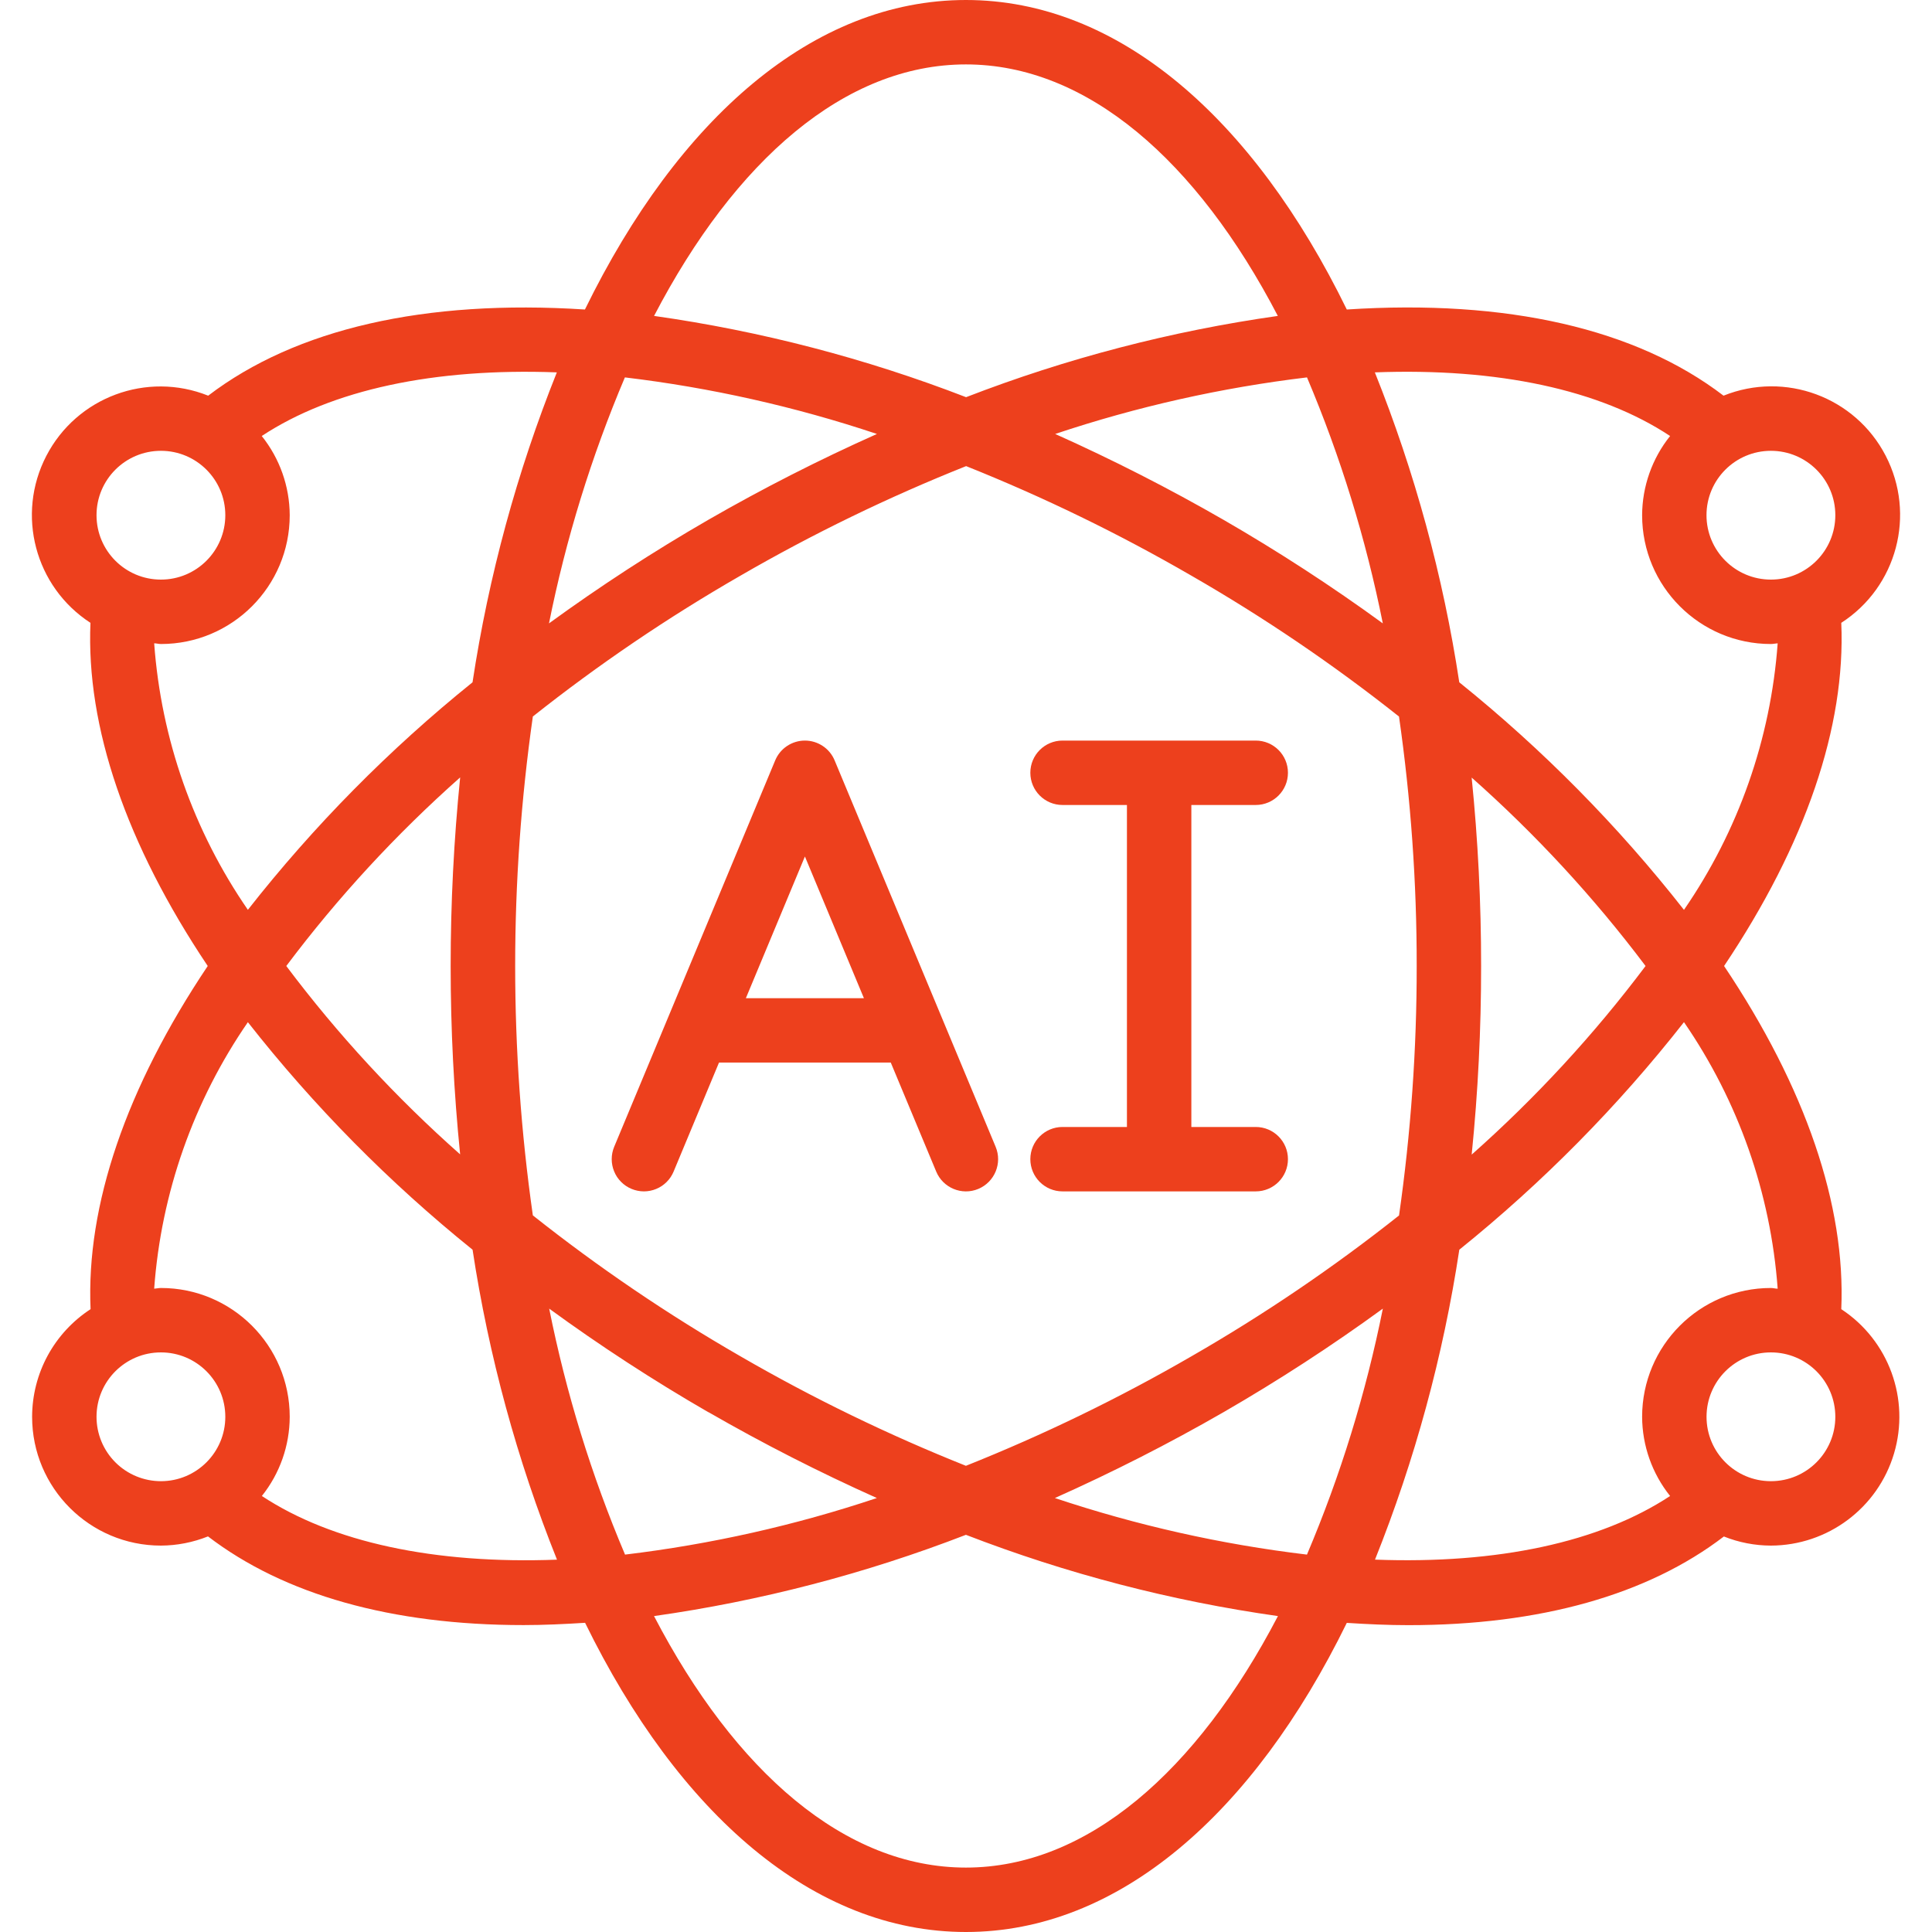<svg width="50" height="50" viewBox="0 0 50 50" fill="none" xmlns="http://www.w3.org/2000/svg">
<g clip-path="url(#clip0_943_552)">
<path d="M16.343 30.768C16.445 30.811 16.553 30.832 16.662 30.833C16.772 30.833 16.88 30.812 16.981 30.77C17.083 30.729 17.175 30.667 17.252 30.59C17.33 30.513 17.391 30.421 17.433 30.32L18.608 27.499H23.053L24.229 30.32C24.406 30.745 24.894 30.946 25.319 30.769C25.743 30.591 25.944 30.103 25.767 29.679L21.6 19.679C21.537 19.527 21.43 19.397 21.293 19.306C21.156 19.215 20.996 19.166 20.831 19.166C20.667 19.166 20.506 19.215 20.369 19.306C20.232 19.397 20.125 19.527 20.062 19.679L15.895 29.679C15.853 29.78 15.831 29.888 15.831 29.997C15.831 30.107 15.852 30.215 15.894 30.316C15.935 30.418 15.996 30.51 16.074 30.587C16.151 30.665 16.242 30.726 16.343 30.768ZM20.831 22.166L22.358 25.833H19.303L20.831 22.166Z" fill="#ED401D"/>
<path fill-rule="evenodd" clip-rule="evenodd" d="M27.498 29.166C27.038 29.166 26.665 29.539 26.665 29.999C26.665 30.46 27.038 30.833 27.498 30.833H32.498C32.959 30.833 33.332 30.46 33.332 29.999C33.332 29.539 32.959 29.166 32.498 29.166H30.832V20.833H32.498C32.959 20.833 33.332 20.46 33.332 19.999C33.332 19.539 32.959 19.166 32.498 19.166H27.498C27.038 19.166 26.665 19.539 26.665 19.999C26.665 20.46 27.038 20.833 27.498 20.833H29.165V29.166H27.498Z" fill="#ED401D"/>
<path d="M0.831 36.667C0.831 38.508 2.324 40 4.165 40C4.582 39.998 4.995 39.917 5.383 39.762C7.353 41.27 10.133 42.057 13.55 42.057C14.065 42.057 14.6 42.032 15.142 41.998C17.562 46.943 21.054 50 24.998 50C28.942 50 32.434 46.943 34.855 42C35.398 42.035 35.932 42.059 36.447 42.059C39.864 42.059 42.644 41.272 44.614 39.764C45.001 39.919 45.414 39.999 45.831 40C47.302 39.996 48.597 39.028 49.017 37.617C49.436 36.207 48.882 34.689 47.652 33.881C47.769 31.198 46.731 28.152 44.619 25C46.731 21.848 47.769 18.803 47.652 16.119C49.093 15.189 49.59 13.317 48.801 11.794C48.013 10.272 46.196 9.599 44.605 10.24C42.341 8.507 38.998 7.74 34.855 8.01C32.437 3.061 28.944 0 24.998 0C21.052 0 17.559 3.061 15.138 8.01C10.997 7.742 7.655 8.51 5.388 10.24C3.799 9.604 1.986 10.278 1.199 11.798C0.411 13.318 0.905 15.187 2.341 16.119C2.226 18.802 3.264 21.847 5.376 25C3.264 28.152 2.226 31.198 2.344 33.881C1.88 34.183 1.499 34.596 1.234 35.082C0.97 35.569 0.832 36.113 0.831 36.667ZM2.498 36.667C2.498 35.746 3.244 35 4.165 35C5.085 35 5.831 35.746 5.831 36.667C5.831 37.587 5.085 38.333 4.165 38.333C3.723 38.333 3.299 38.158 2.986 37.845C2.674 37.533 2.498 37.109 2.498 36.667ZM16.172 9.767C18.391 10.032 20.576 10.523 22.695 11.231C21.204 11.897 19.747 12.638 18.331 13.453C16.91 14.273 15.534 15.168 14.208 16.133C14.645 13.95 15.303 11.817 16.172 9.767ZM35.787 16.133C34.461 15.167 33.085 14.273 31.665 13.453C30.251 12.639 28.797 11.898 27.308 11.231C29.425 10.523 31.608 10.033 33.825 9.767C34.693 11.817 35.351 13.95 35.787 16.133ZM33.824 40.233C31.605 39.968 29.42 39.477 27.3 38.769C28.792 38.103 30.249 37.362 31.665 36.547C33.085 35.727 34.462 34.833 35.788 33.867C35.351 36.05 34.693 38.183 33.824 40.233ZM30.831 14.897C32.711 15.978 34.507 17.197 36.206 18.544C36.513 20.683 36.666 22.84 36.664 25C36.666 27.16 36.513 29.318 36.207 31.456C34.508 32.803 32.711 34.022 30.831 35.103C28.958 36.187 27.008 37.133 24.998 37.935C22.988 37.133 21.038 36.186 19.165 35.102C17.285 34.02 15.489 32.801 13.79 31.454C13.18 27.172 13.18 22.825 13.79 18.543C15.489 17.196 17.285 15.978 19.165 14.897C21.04 13.812 22.991 12.865 25.003 12.063C27.012 12.866 28.959 13.813 30.831 14.897ZM38.081 20.119C39.743 21.591 41.253 23.226 42.587 25C41.255 26.774 39.747 28.409 38.087 29.881C38.251 28.259 38.332 26.63 38.331 25C38.332 23.37 38.25 21.741 38.086 20.119H38.081ZM11.915 29.881C10.252 28.41 8.742 26.775 7.409 25C8.741 23.226 10.249 21.591 11.909 20.119C11.581 23.365 11.581 26.635 11.909 29.881H11.915ZM18.336 36.547C19.75 37.361 21.204 38.102 22.693 38.769C20.576 39.477 18.392 39.967 16.176 40.233C15.307 38.183 14.649 36.05 14.213 33.867C15.537 34.833 16.912 35.727 18.331 36.547H18.336ZM24.998 48.333C21.868 48.333 19.024 45.851 16.926 41.824C19.688 41.433 22.396 40.727 24.998 39.721C27.601 40.727 30.31 41.433 33.073 41.824C30.971 45.851 28.128 48.333 24.998 48.333ZM45.831 38.333C44.911 38.333 44.165 37.587 44.165 36.667C44.165 35.746 44.911 35 45.831 35C46.752 35 47.498 35.746 47.498 36.667C47.498 37.587 46.752 38.333 45.831 38.333ZM46.006 33.351C45.947 33.351 45.891 33.333 45.831 33.333C43.99 33.333 42.498 34.826 42.498 36.667C42.501 37.412 42.756 38.134 43.222 38.716C41.407 39.913 38.758 40.483 35.585 40.363C36.618 37.782 37.35 35.09 37.767 32.342C39.922 30.606 41.873 28.631 43.581 26.453C44.988 28.496 45.825 30.877 46.006 33.351ZM47.498 13.333C47.498 14.254 46.752 15 45.831 15C44.911 15 44.164 14.254 44.164 13.333C44.164 12.413 44.911 11.667 45.831 11.667C46.752 11.667 47.498 12.413 47.498 13.333ZM43.222 11.284C42.756 11.866 42.501 12.588 42.498 13.333C42.498 15.174 43.99 16.667 45.831 16.667C45.891 16.667 45.947 16.652 46.006 16.649C45.826 19.123 44.989 21.504 43.581 23.547C41.873 21.369 39.922 19.394 37.766 17.658C37.349 14.909 36.615 12.218 35.581 9.637C38.757 9.517 41.408 10.083 43.222 11.284ZM24.998 1.667C28.128 1.667 30.972 4.149 33.07 8.176C30.309 8.568 27.602 9.273 25.002 10.279C22.399 9.273 19.69 8.567 16.927 8.176C19.024 4.149 21.868 1.667 24.998 1.667ZM4.165 11.667C5.085 11.667 5.831 12.413 5.831 13.333C5.831 14.254 5.085 15 4.165 15C3.244 15 2.498 14.254 2.498 13.333C2.498 12.413 3.244 11.667 4.165 11.667ZM3.99 16.649C4.049 16.649 4.105 16.667 4.165 16.667C6.006 16.667 7.498 15.174 7.498 13.333C7.495 12.588 7.24 11.866 6.774 11.284C8.588 10.087 11.237 9.518 14.411 9.637C13.378 12.218 12.646 14.909 12.229 17.658C10.074 19.394 8.123 21.369 6.415 23.546C5.007 21.504 4.17 19.123 3.99 16.649ZM6.415 26.454C8.124 28.631 10.075 30.606 12.23 32.342C12.648 35.091 13.381 37.783 14.415 40.364C11.243 40.484 8.592 39.913 6.777 38.716C7.242 38.134 7.496 37.411 7.498 36.667C7.498 34.826 6.005 33.333 4.165 33.333C4.105 33.333 4.049 33.348 3.99 33.351C4.17 30.877 5.007 28.497 6.415 26.454Z" fill="#ED401D"/>
</g>
<defs>
<clipPath id="clip0_943_552">
<rect width="50" height="50" fill="white"/>
</clipPath>
</defs>
</svg>
